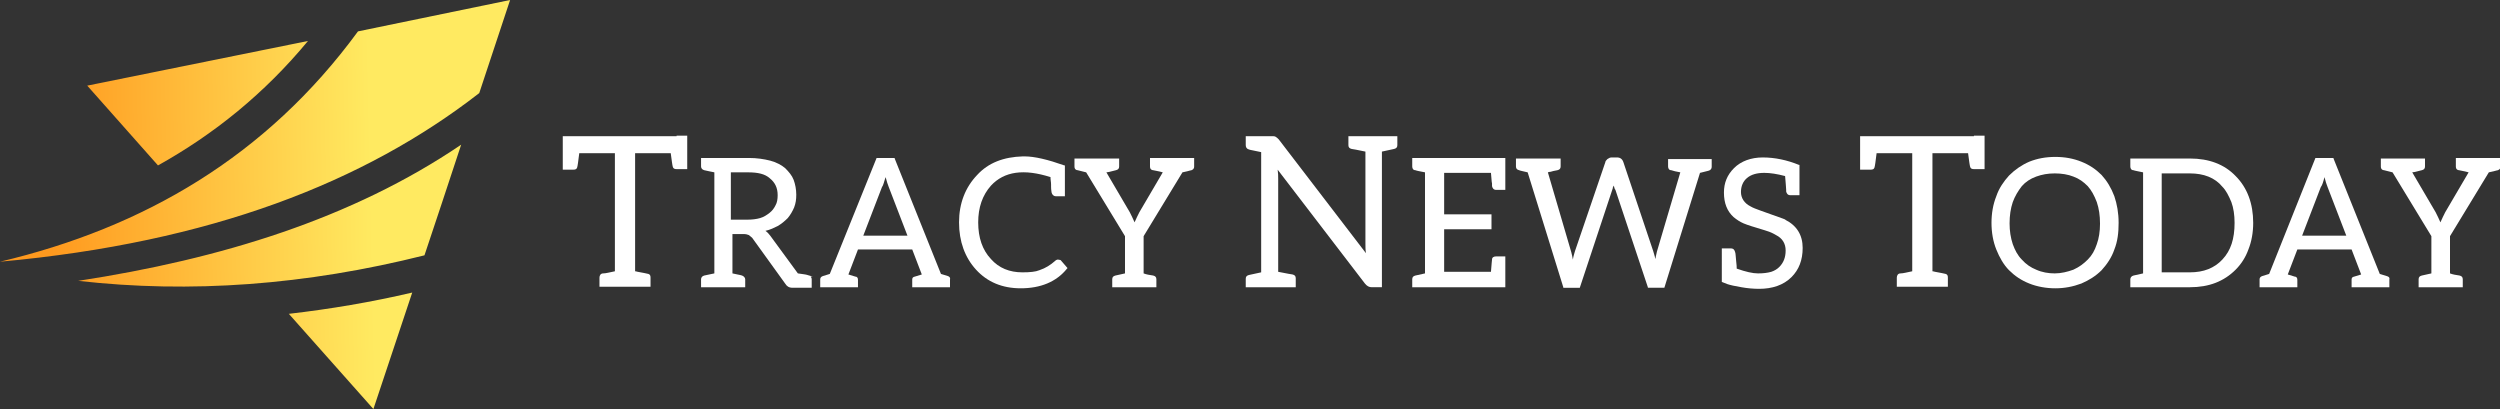 <?xml version="1.0" encoding="utf-8"?>
<!-- Generator: Adobe Illustrator 26.5.3, SVG Export Plug-In . SVG Version: 6.00 Build 0)  -->
<svg version="1.1" id="Layer_1" xmlns="http://www.w3.org/2000/svg" xmlns:xlink="http://www.w3.org/1999/xlink" x="0px" y="0px"
	 viewBox="0 0 470 76.9" style="enable-background:new 0 0 470 76.9;" xml:space="preserve">
<rect x="0" y="0" width="470" height="76.9" fill="#333333" stroke="none"/>
<style type="text/css">
	.st0{fill-rule:evenodd;clip-rule:evenodd;fill:url(#SVGID_1_);}
	.st1{fill-rule:evenodd;clip-rule:evenodd;fill:url(#SVGID_00000121246254590042686580000003867922979577368230_);}
	.st2{fill:#FFFFFF;}
</style>
<g>
	<g>
		<linearGradient id="SVGID_1_" gradientUnits="userSpaceOnUse" x1="9.484" y1="43.48" x2="70.081" y2="42.177">
			<stop  offset="0" style="stop-color:#FF991E"/>
			<stop  offset="1" style="stop-color:#FFEA61"/>
		</linearGradient>
		<path class="st0" d="M70.2,76.9L77.5,55c-7.7,1.8-15.4,3.1-23.2,4L70.2,76.9L70.2,76.9z M57.9,7.7l-41.5,8.4l13.3,15
			C40.3,25.2,49.8,17.5,57.9,7.7z"/>
		
			<linearGradient id="SVGID_00000103981873835805842860000014029796858645730690_" gradientUnits="userSpaceOnUse" x1="9.155" y1="28.176" x2="69.752" y2="26.873">
			<stop  offset="0" style="stop-color:#FF991E"/>
			<stop  offset="1" style="stop-color:#FFEA61"/>
		</linearGradient>
		<path style="fill-rule:evenodd;clip-rule:evenodd;fill:url(#SVGID_00000103981873835805842860000014029796858645730690_);" d="
			M79.8,48l3.2-9.6l3.7-11.2l0,0C66.2,41.1,41.5,48.7,14.7,52.8C35.8,55.2,57.5,53.6,79.8,48L79.8,48L79.8,48z M90.1,17.5
			C68.6,34.2,39.7,45.6,0,49.2c27-6.4,50.1-19.8,67.3-43.3L95.9,0L90.1,17.5z"/>
	</g>
</g>
<g>
	<path class="st2" d="M127.2,25.6h-21.4v6.3h1.9c0.5,0,0.7-0.1,0.8-0.4c0.1-0.3,0.2-1.1,0.4-2.7h6.7V51c-1,0.2-1.7,0.4-2.2,0.4
		s-0.7,0.4-0.7,0.8v1.7h9.6v-1.7c0-0.4-0.1-0.6-0.4-0.7c-0.3-0.1-1-0.2-2-0.4c-0.3-0.1-0.5-0.1-0.5-0.1V28.8h6.7
		c0.2,1.5,0.3,2.3,0.4,2.6c0.1,0.3,0.3,0.4,0.8,0.4h1.9v-6.3h-0.6H127.2z"/>
	<path class="st2" d="M151.8,51.7c-0.2-0.1-1.2-0.2-1.8-0.3l-5.2-7.1c-0.3-0.4-0.6-0.7-0.9-0.9c0.9-0.2,1.7-0.6,2.3-0.9
		c0.7-0.4,1.3-0.9,1.9-1.5c0.5-0.6,0.9-1.3,1.2-2c0.3-0.8,0.4-1.5,0.4-2.4c0-1-0.2-2-0.5-2.8c-0.3-0.8-0.9-1.5-1.6-2.2
		c-0.7-0.6-1.7-1.1-2.8-1.4c-1.2-0.3-2.5-0.5-4-0.5h-9v1.6c0,0.3,0.2,0.6,0.6,0.7c0.3,0.1,1.5,0.3,1.9,0.4v19
		c-0.3,0.1-1.6,0.3-1.9,0.4c-0.4,0.1-0.6,0.4-0.6,0.7V54h8.3v-1.5c0-0.3-0.3-0.6-0.6-0.7c-0.2-0.1-1.5-0.3-1.8-0.4v-7.4h2.1
		c0.4,0,0.8,0.1,1,0.2c0.2,0.2,0.4,0.3,0.6,0.5l6.2,8.6c0.3,0.5,0.7,0.8,1.4,0.8h3.6v-1.6c0-0.2-0.1-0.4-0.2-0.5h0.4L151.8,51.7z
		 M146.2,36.7c0,0.7-0.1,1.4-0.4,1.9c-0.3,0.6-0.6,1-1.1,1.4c-0.5,0.4-1.1,0.8-1.8,1c-0.7,0.2-1.5,0.3-2.5,0.3h-3v-8.9h3.2
		c1.9,0,3.2,0.3,4.1,1.1C145.7,34.3,146.2,35.3,146.2,36.7z"/>
	<path class="st2" d="M178.2,51.9l-1.3-0.4l-8.7-21.7l0-0.1h-3.4L156,51.5l-1.3,0.4c-0.3,0.1-0.5,0.3-0.5,0.6V54h7.1v-1.4
		c0-0.4-0.2-0.6-0.5-0.6l-1.3-0.4l1.8-4.7h10.2l1.8,4.7l-1.3,0.4c-0.5,0.1-0.5,0.4-0.5,0.6V54h7.1v-1.4
		C178.7,52.2,178.5,52,178.2,51.9z M166.5,33.3c0.2,0.8,0.4,1.4,0.6,1.9l3.5,9.1h-8.3l3.5-9.1C166.1,34.8,166.2,34.1,166.5,33.3z"/>
	<path class="st2" d="M198.9,48.8c-0.2,0-0.4,0.1-0.6,0.3c-0.8,0.7-1.7,1.3-2.9,1.7c-0.7,0.3-1.8,0.4-3.2,0.4
		c-2.4,0-4.4-0.8-5.9-2.5c-1.6-1.7-2.4-4-2.4-6.9c0-2.8,0.8-5.1,2.4-6.9c2.5-2.7,6.2-3.2,11.2-1.6c0,0.1,0,0.2,0,0.3
		c0,0.3,0.1,0.6,0.1,1.1l0,0.4c0,0.6,0.1,1,0.1,1.1c0.1,0.4,0.4,0.7,0.8,0.7h1.7v-5.8l-0.1,0c-3.1-1.1-5.6-1.7-7.5-1.7h-0.4l0.1,0
		c-3.6,0.1-6.5,1.2-8.6,3.5c-2.2,2.3-3.4,5.3-3.4,8.9c0,3.6,1.1,6.6,3.2,8.9c2.1,2.3,4.9,3.5,8.4,3.5c3.7,0,6.7-1.2,8.7-3.7l0.1-0.1
		l-1.3-1.5C199.3,48.9,199.1,48.8,198.9,48.8z"/>
	<path class="st2" d="M216.2,31.3c0,0.5,0.3,0.7,0.6,0.7c1,0.2,1.5,0.3,1.8,0.4l-4.4,7.5c-0.3,0.6-0.6,1.2-0.9,1.9
		c-0.3-0.7-0.6-1.3-0.9-1.9l-4.4-7.5c0.2,0,0.7-0.1,1.4-0.3l0.4-0.1c0.4-0.1,0.6-0.3,0.6-0.7v-1.5H202v1.5c0,0.5,0.3,0.7,0.6,0.7
		c0.3,0.1,0.9,0.2,1.6,0.4l7.3,12v7l-1.8,0.4c-0.4,0.1-0.6,0.3-0.6,0.7V54h8.3v-1.5c0-0.4-0.2-0.6-0.6-0.7c-0.7-0.1-1.3-0.2-1.8-0.4
		v-7l7.3-12l0.9-0.2c0.4-0.1,0.7-0.2,0.8-0.2c0.2-0.1,0.5-0.2,0.5-0.7v-1.6h-8.3V31.3z"/>
	<path class="st2" d="M256.7,25.6h-3.2v1.7c0,0.4,0.2,0.6,0.6,0.7c0.2,0,1.1,0.2,2.6,0.5v17.2c0,0.7,0,1.3,0.1,1.9l-16.4-21.4
		c-0.2-0.2-0.4-0.4-0.6-0.5c-0.2-0.1-0.4-0.1-0.8-0.1h-4.8v1.7c0,0.4,0.2,0.7,0.6,0.8c0.2,0.1,1,0.2,2.3,0.5v22.6l-2.3,0.5
		c-0.4,0.1-0.6,0.3-0.6,0.7V54h9.4v-1.7c0-0.4-0.2-0.6-0.6-0.7c-0.2,0-1.1-0.2-2.7-0.5V33.7c0-0.6,0-1.1-0.1-1.8l16.4,21.4
		c0.4,0.5,0.8,0.7,1.3,0.7h1.9V28.5l2.3-0.5c0.4-0.1,0.6-0.3,0.6-0.7v-1.7h-2.9H256.7z"/>
	<path class="st2" d="M265.5,31.3c0,0.4,0.2,0.7,0.6,0.7c0.2,0.1,0.8,0.2,1.8,0.4v19l-1.8,0.4c-0.4,0.1-0.6,0.3-0.6,0.7V54h17.5
		v-5.8h-1.7c-0.5,0-0.8,0.2-0.8,0.6c0,0.1-0.1,0.8-0.2,2.3h-8.8v-8h8.9v-2.8h-8.9v-7.8h8.8c0.1,0.9,0.1,1.6,0.2,2c0,0.3,0,0.4,0,0.5
		c0.1,0.4,0.3,0.7,0.8,0.7h1.7v-6h-17.5V31.3z"/>
	<path class="st2" d="M313.6,31.3c0,0.4,0.2,0.7,0.6,0.7l0.7,0.2c0.6,0.1,0.9,0.2,1,0.2l-4.4,14.9c-0.1,0.3-0.1,0.6-0.2,0.9
		c0,0.2-0.1,0.4-0.1,0.5c-0.1-0.6-0.3-1.1-0.4-1.5l-5.6-16.7c-0.2-0.6-0.6-0.9-1.2-0.9H303c-0.3,0-0.5,0.1-0.8,0.3
		c-0.2,0.2-0.4,0.4-0.4,0.6l-5.7,16.7c-0.1,0.4-0.3,0.9-0.4,1.6c-0.1-0.6-0.2-1-0.3-1.4L291,32.4c0.1,0,0.2-0.1,0.5-0.1
		c0.3-0.1,0.7-0.2,1.3-0.3c0.4-0.1,0.6-0.3,0.6-0.7v-1.5H285v1.5c0,0.4,0.2,0.6,0.6,0.7c0.2,0.1,0.8,0.2,1.6,0.4l6.7,21.6l0,0.1h3.1
		l6.1-18.4c0-0.1,0.1-0.2,0.1-0.3c0-0.1,0-0.2,0.1-0.3c0-0.1,0-0.1,0.1-0.2c0.1,0.3,0.1,0.6,0.3,0.8l6.1,18.3l0,0.1h3.1l6.7-21.6
		l1.6-0.4c0.4-0.1,0.6-0.4,0.6-0.7v-1.5h-8.2V31.3z"/>
	<path class="st2" d="M335.6,41.3h0.1l-0.5-0.2c-0.8-0.3-2.2-0.8-4.2-1.5c-0.8-0.3-1.4-0.5-1.9-0.8c-1.2-0.6-1.8-1.6-1.8-2.7
		c0-1.1,0.4-2,1.1-2.6c0.8-0.7,1.9-1,3.3-1c1.1,0,2.4,0.2,3.9,0.6c0.1,1.4,0.2,2.2,0.2,2.6c0,0.2,0,0.3,0,0.3
		c0.1,0.4,0.3,0.7,0.8,0.7h1.7v-5.7l-0.1,0c-2.2-0.9-4.5-1.4-6.8-1.4c-2.2,0-4.1,0.7-5.4,2c-1.3,1.3-1.9,2.8-1.9,4.6
		c0,2,0.6,3.5,1.8,4.6c0.6,0.5,1.2,0.9,1.9,1.2c0.7,0.3,2,0.7,4,1.3l0.3,0.1c0.7,0.2,1.3,0.5,1.8,0.8c1.2,0.6,1.8,1.6,1.8,2.9
		c0,1.3-0.4,2.3-1.2,3.1c-0.4,0.4-0.9,0.7-1.5,0.9c-0.7,0.2-1.5,0.3-2.5,0.3c-1,0-2.3-0.3-4-0.9c0-0.2,0-0.7-0.1-1.4
		c-0.1-0.9-0.1-1.5-0.2-1.7c-0.1-0.4-0.3-0.7-0.8-0.7h-1.7V53l1,0.4c0.6,0.2,1.5,0.4,2.7,0.6c1.1,0.2,2.3,0.3,3.3,0.3
		c2.5,0,4.6-0.7,6.1-2.2c1.4-1.4,2.1-3.2,2.1-5.5C338.9,44.2,337.8,42.4,335.6,41.3z"/>
	<path class="st2" d="M371.1,25.6h-21.4v6.3h1.9c0.5,0,0.7-0.1,0.8-0.4c0.1-0.3,0.2-1.1,0.4-2.7h6.7V51c-1,0.2-1.7,0.4-2.2,0.4
		s-0.7,0.4-0.7,0.8v1.7h9.6v-1.7c0-0.4-0.1-0.6-0.4-0.7c-0.3-0.1-1-0.2-2-0.4c-0.3-0.1-0.5-0.1-0.5-0.1V28.8h6.7
		c0.2,1.5,0.3,2.3,0.4,2.6c0.1,0.3,0.3,0.4,0.8,0.4h1.9v-6.3h-0.6H371.1z"/>
	<path class="st2" d="M395.1,32.9c-1.1-1.1-2.3-1.9-3.8-2.5c-1.5-0.6-3.1-0.9-4.9-0.9s-3.4,0.3-4.9,0.9c-1.4,0.6-2.7,1.5-3.8,2.6
		c-1,1.1-1.9,2.4-2.4,3.9c-0.6,1.5-0.9,3.2-0.9,5s0.3,3.5,0.9,5c0.6,1.5,1.4,2.9,2.4,3.9c1.1,1.1,2.3,1.9,3.8,2.5
		c1.5,0.6,3.2,0.9,4.9,0.9c1.7,0,3.3-0.3,4.9-0.9c1.4-0.6,2.7-1.4,3.8-2.5c1-1.1,1.9-2.4,2.4-3.9c0.6-1.5,0.8-3.1,0.8-5l0,0l0,0
		c0-1.9-0.3-3.5-0.8-5C396.9,35.3,396.1,34,395.1,32.9z M386.3,32.6c1.3,0,2.5,0.2,3.5,0.6c1.1,0.4,1.9,1,2.7,1.8
		c0.7,0.8,1.2,1.7,1.7,3c0.4,1.2,0.6,2.5,0.6,4v0.1h0c0,1.4-0.2,2.7-0.6,3.8c-0.4,1.2-0.9,2.1-1.7,2.9c-0.8,0.8-1.6,1.4-2.7,1.9
		c-1.1,0.4-2.3,0.7-3.5,0.7s-2.4-0.2-3.5-0.7c-1-0.4-1.9-1-2.7-1.9c-0.8-0.8-1.3-1.8-1.7-2.9c-0.4-1.2-0.6-2.5-0.6-3.9
		c0-1.5,0.2-2.8,0.6-4c0.4-1.1,1-2.1,1.7-3c0.7-0.8,1.6-1.4,2.7-1.8C383.9,32.8,385,32.6,386.3,32.6z"/>
	<path class="st2" d="M411.7,29.8h-11.2v1.5c0,0.4,0.2,0.7,0.6,0.7c0.2,0.1,0.9,0.2,1.8,0.4v19l-1.8,0.4c-0.4,0.1-0.6,0.4-0.6,0.7
		V54h11.2c3.6,0,6.4-1.1,8.6-3.3c1.1-1.1,1.9-2.4,2.4-3.8c0.6-1.5,0.9-3.2,0.9-5c0-3.6-1.1-6.6-3.3-8.8
		C418.2,30.9,415.3,29.8,411.7,29.8z M411.7,51.2h-5.3V32.6h5.3c2.6,0,4.7,0.8,6.1,2.5c0.7,0.7,1.2,1.7,1.7,2.9
		c0.4,1.1,0.6,2.4,0.6,3.9c0,3-0.7,5.2-2.3,6.9C416.3,50.4,414.3,51.2,411.7,51.2z"/>
	<path class="st2" d="M448.7,51.9l-1.3-0.4l-8.7-21.7l0-0.1h-3.4l-8.7,21.8l-1.3,0.4c-0.3,0.1-0.5,0.3-0.5,0.6V54h7.1v-1.4
		c0-0.4-0.2-0.6-0.5-0.6l-1.3-0.4l1.8-4.7h10.2l1.8,4.7l-1.3,0.4c-0.5,0.1-0.5,0.4-0.5,0.6V54h7.1v-1.4
		C449.3,52.2,449.1,52,448.7,51.9z M437,33.3c0.2,0.8,0.4,1.4,0.6,1.9l3.5,9.1h-8.3l3.5-9.1C436.6,34.8,436.8,34.1,437,33.3z"/>
	<path class="st2" d="M461.7,29.8v1.5c0,0.5,0.3,0.7,0.6,0.7c1,0.2,1.5,0.3,1.8,0.4l-4.4,7.5c-0.3,0.6-0.6,1.2-0.9,1.9
		c-0.3-0.7-0.6-1.3-0.9-1.9l-4.4-7.5c0.2,0,0.7-0.1,1.4-0.3l0.4-0.1c0.4-0.1,0.6-0.3,0.6-0.7v-1.5h-8.3v1.5c0,0.5,0.3,0.7,0.6,0.7
		c0.3,0.1,0.9,0.2,1.6,0.4l7.3,12v7l-1.8,0.4c-0.4,0.1-0.6,0.3-0.6,0.7V54h8.3v-1.5c0-0.4-0.2-0.6-0.6-0.7c-0.7-0.1-1.3-0.2-1.8-0.4
		v-7l7.3-12c0.3-0.1,0.6-0.1,0.9-0.2c0.4-0.1,0.7-0.2,0.8-0.2c0.2-0.1,0.5-0.2,0.5-0.7v-1.6H461.7z"/>
</g>
</svg>
